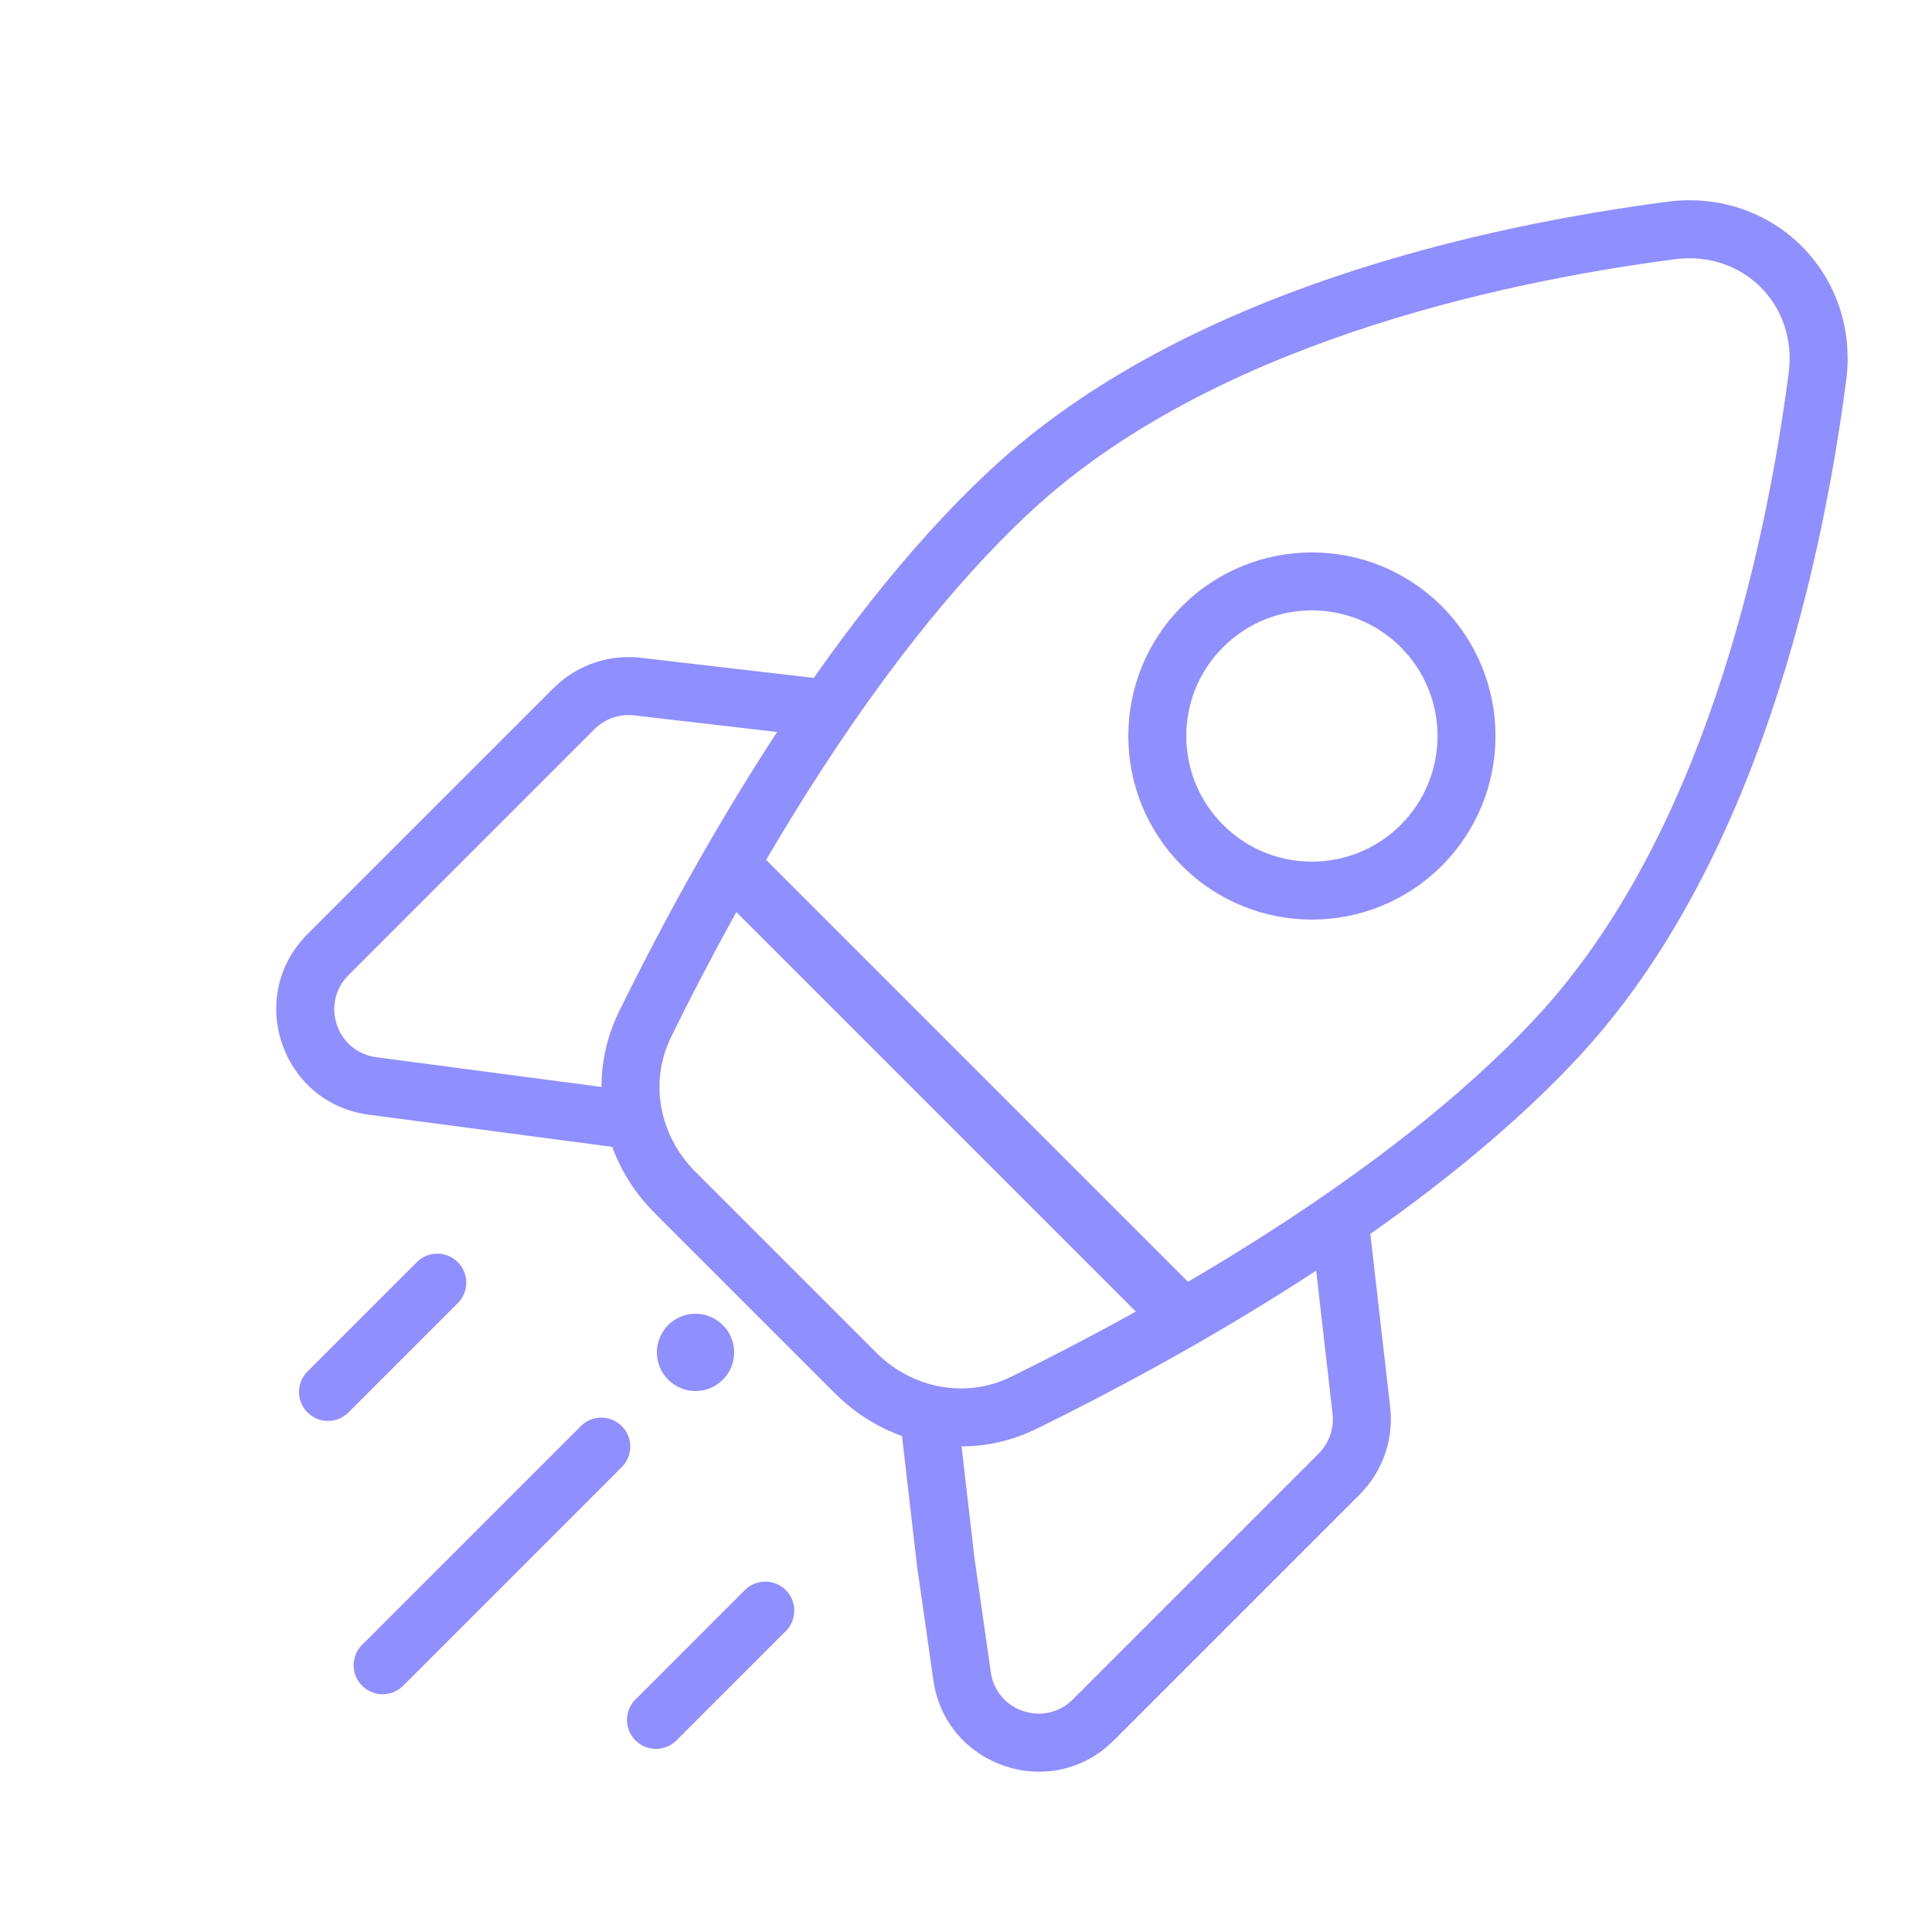 <svg width="50px" height="50px" viewBox="0 0 50 50" fill="none" xmlns="http://www.w3.org/2000/svg" transform="rotate(0) scale(1, 1)">
<g clip-path="url(#clip0_2316_1285)">
<path d="M40.318 26.829L39.768 26.319L40.318 26.829ZM26.171 12.682L26.681 13.232L26.171 12.682ZM47.035 9.75L47.779 9.847L47.035 9.75ZM43.25 5.965L43.347 6.709L43.25 5.965ZM16.692 26.512L17.366 26.842L16.692 26.512ZM26.488 36.308L26.158 35.635L26.488 36.308ZM19.628 22.054C19.335 21.761 18.861 21.761 18.568 22.054C18.275 22.347 18.275 22.822 18.568 23.115L19.628 22.054ZM29.885 34.432C30.178 34.725 30.653 34.725 30.946 34.432C31.239 34.139 31.239 33.664 30.946 33.372L29.885 34.432ZM16.092 37.969C16.385 37.676 16.385 37.201 16.092 36.908C15.799 36.615 15.324 36.615 15.031 36.908L16.092 37.969ZM9.372 42.567C9.079 42.86 9.079 43.335 9.372 43.628C9.665 43.92 10.14 43.92 10.433 43.628L9.372 42.567ZM11.848 33.725C12.141 33.432 12.141 32.957 11.848 32.664C11.555 32.371 11.08 32.371 10.787 32.664L11.848 33.725ZM7.958 35.494C7.665 35.786 7.665 36.261 7.958 36.554C8.251 36.847 8.725 36.847 9.018 36.554L7.958 35.494ZM20.336 42.213C20.629 41.92 20.629 41.445 20.336 41.152C20.043 40.859 19.568 40.859 19.275 41.152L20.336 42.213ZM16.446 43.982C16.153 44.275 16.153 44.749 16.446 45.042C16.739 45.335 17.213 45.335 17.506 45.042L16.446 43.982ZM24.898 43.38L25.641 43.274L25.641 43.274L24.898 43.38ZM35.225 36.448L34.48 36.533L34.481 36.544L34.483 36.554L35.225 36.448ZM9.62 28.102L9.514 28.844L9.522 28.845L9.62 28.102ZM16.552 17.775L16.445 18.517L16.455 18.519L16.465 18.52L16.552 17.775ZM24.474 40.409L23.729 40.495L23.73 40.505L23.731 40.516L24.474 40.409ZM22.675 35.004L17.996 30.325L16.935 31.385L21.615 36.065L22.675 35.004ZM39.768 26.319C35.878 30.513 29.616 33.939 26.158 35.635L26.818 36.981C30.292 35.278 36.775 31.752 40.868 27.339L39.768 26.319ZM17.366 26.842C19.061 23.384 22.487 17.122 26.681 13.232L25.661 12.132C21.248 16.225 17.722 22.708 16.019 26.182L17.366 26.842ZM46.291 9.653C45.681 14.319 44.046 21.706 39.768 26.319L40.868 27.339C45.489 22.356 47.164 14.549 47.779 9.847L46.291 9.653ZM26.681 13.232C31.294 8.954 38.681 7.319 43.347 6.709L43.153 5.221C38.451 5.836 30.644 7.511 25.661 12.132L26.681 13.232ZM47.779 9.847C48.137 7.107 45.893 4.863 43.153 5.221L43.347 6.709C45.11 6.478 46.522 7.89 46.291 9.653L47.779 9.847ZM17.996 30.325C17.057 29.386 16.799 27.998 17.366 26.842L16.019 26.182C15.152 27.95 15.572 30.022 16.935 31.385L17.996 30.325ZM21.615 36.065C22.978 37.428 25.05 37.848 26.818 36.981L26.158 35.635C25.002 36.201 23.614 35.943 22.675 35.004L21.615 36.065ZM18.568 23.115L29.885 34.432L30.946 33.372L19.628 22.054L18.568 23.115ZM15.031 36.908L9.372 42.567L10.433 43.628L16.092 37.969L15.031 36.908ZM10.787 32.664L7.958 35.494L9.018 36.554L11.848 33.725L10.787 32.664ZM19.275 41.152L16.446 43.982L17.506 45.042L20.336 42.213L19.275 41.152ZM30.592 15.688C28.737 17.544 28.737 20.552 30.592 22.407L31.653 21.347C30.383 20.077 30.383 18.019 31.653 16.749L30.592 15.688ZM30.592 22.407C32.448 24.263 35.456 24.263 37.312 22.407L36.251 21.347C34.981 22.617 32.923 22.617 31.653 21.347L30.592 22.407ZM37.312 22.407C39.167 20.552 39.167 17.544 37.312 15.688L36.251 16.749C37.521 18.019 37.521 20.077 36.251 21.347L37.312 22.407ZM37.312 15.688C35.456 13.833 32.448 13.833 30.592 15.688L31.653 16.749C32.923 15.479 34.981 15.479 36.251 16.749L37.312 15.688ZM34.129 37.616L27.763 43.982L28.824 45.042L35.19 38.676L34.129 37.616ZM33.914 31.585L34.48 36.533L35.971 36.363L35.405 31.415L33.914 31.585ZM27.763 43.982C27.034 44.71 25.786 44.294 25.641 43.274L24.156 43.486C24.476 45.73 27.221 46.645 28.824 45.042L27.763 43.982ZM35.19 38.676C35.802 38.064 36.09 37.199 35.968 36.342L34.483 36.554C34.538 36.944 34.407 37.337 34.129 37.616L35.19 38.676ZM14.324 17.81L7.958 24.176L9.018 25.237L15.384 18.871L14.324 17.81ZM9.522 28.845L16.322 29.744L16.519 28.256L9.718 27.358L9.522 28.845ZM21.507 17.596L16.638 17.03L16.465 18.52L21.334 19.086L21.507 17.596ZM7.958 24.176C6.355 25.779 7.27 28.524 9.514 28.844L9.726 27.359C8.706 27.214 8.29 25.966 9.018 25.237L7.958 24.176ZM15.384 18.871C15.663 18.593 16.056 18.462 16.445 18.517L16.658 17.032C15.801 16.91 14.936 17.198 14.324 17.81L15.384 18.871ZM25.641 43.274L25.216 40.303L23.731 40.516L24.156 43.486L25.641 43.274ZM25.219 40.323L24.745 36.222L23.255 36.394L23.729 40.495L25.219 40.323Z" fill="url(#paint0_linear_2316_1285)"/>
<circle cx="18" cy="35" r="1" fill="url(#paint1_linear_2316_1285)"/>
</g>
<defs>
<linearGradient id="paint0_linear_2316_1285" x1="17.493" y1="50.688" x2="-0.364" y2="32.83" gradientUnits="userSpaceOnUse">
<stop stop-color="#8f8fff" data-originalstopcolor="#8f8fff"/>
<stop offset="1" stop-color="#8f8fff" data-originalstopcolor="#8f8fff"/>
</linearGradient>
<linearGradient id="paint1_linear_2316_1285" x1="18.767" y1="36" x2="16.963" y2="36" gradientUnits="userSpaceOnUse">
<stop stop-color="#8f8fff" data-originalstopcolor="#8f8fff"/>
<stop offset="1" stop-color="#8f8fff" data-originalstopcolor="#8f8fff"/>
</linearGradient>
<clipPath id="clip0_2316_1285">
<rect width="50" height="50" fill="#ffffff"/>
</clipPath>
</defs>
</svg>
